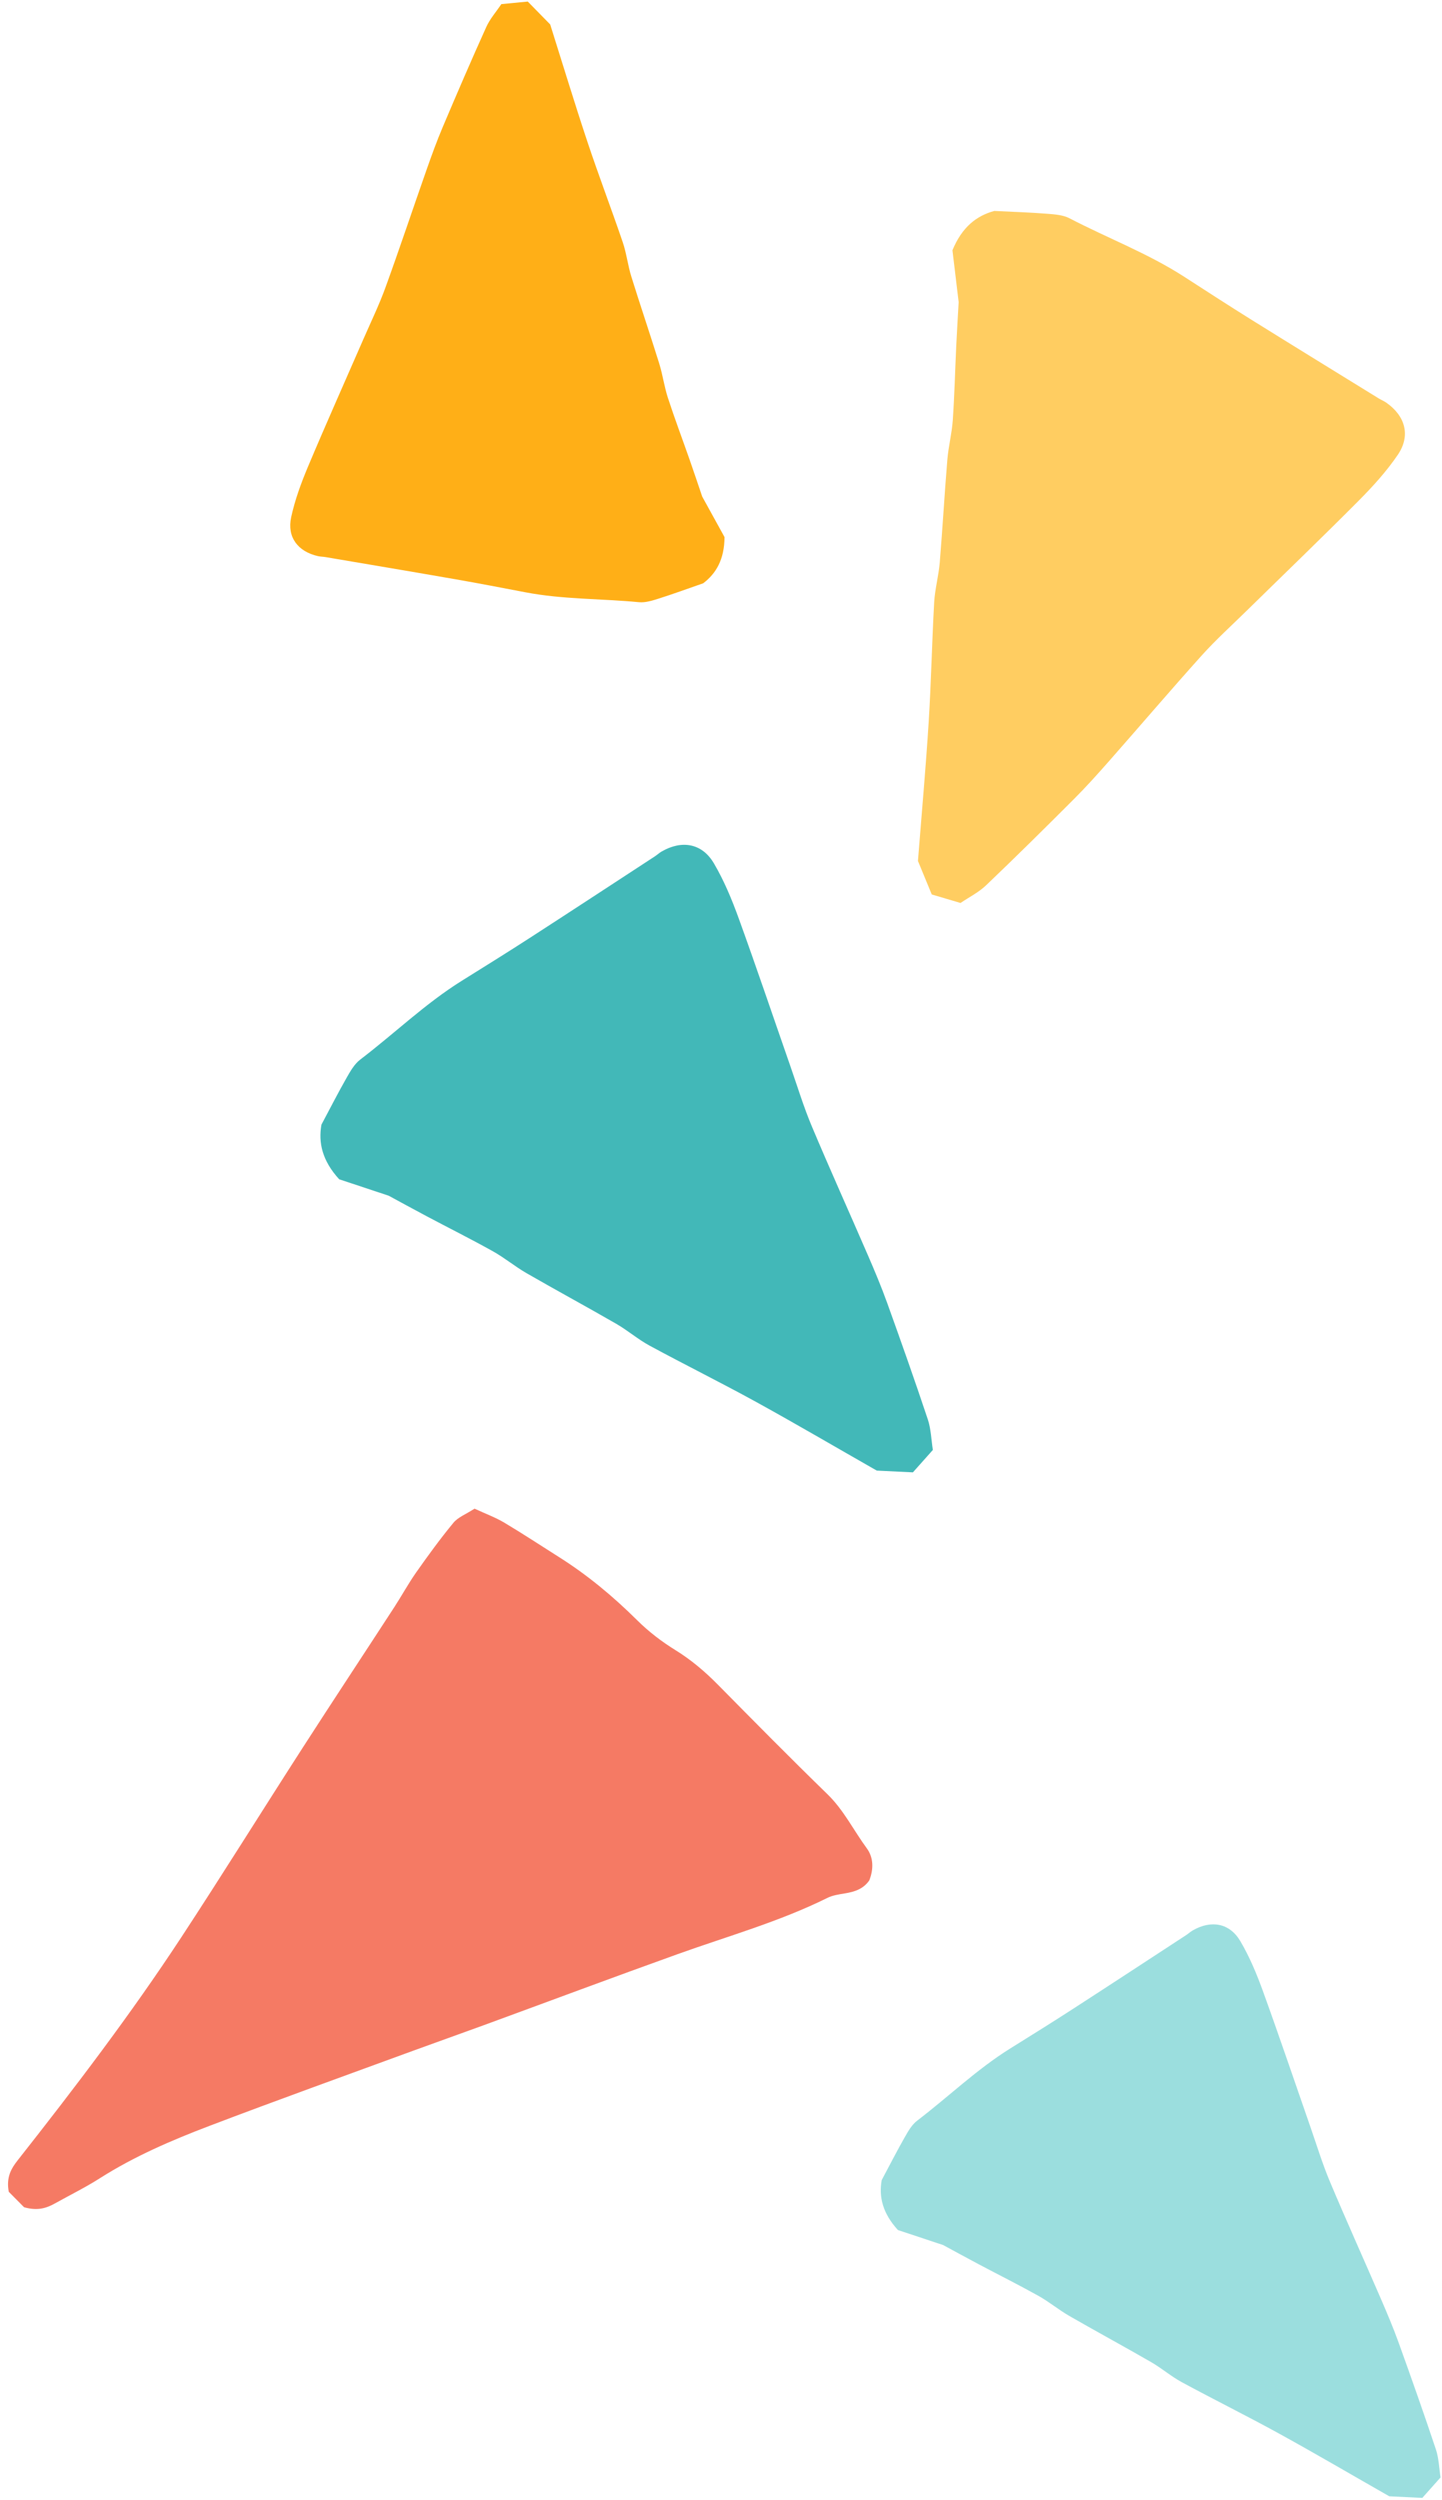 <?xml version="1.0" encoding="UTF-8"?>
<svg width="101px" height="175px" viewBox="0 0 101 175" version="1.1" xmlns="http://www.w3.org/2000/svg" xmlns:xlink="http://www.w3.org/1999/xlink">
    <title>TT</title>
    <g id="TT" stroke="none" stroke-width="1" fill="none" fill-rule="evenodd">
        <path d="M33.238,105.614 C34.026,105.979 34.706,106.228 35.317,106.591 C36.613,107.362 37.872,108.195 39.147,108.999 C41.146,110.258 42.951,111.763 44.623,113.42 C45.446,114.237 46.35,114.925 47.327,115.529 C48.411,116.2 49.371,117.013 50.267,117.921 C52.813,120.499 55.359,123.079 57.956,125.604 C59.102,126.718 59.789,128.136 60.713,129.393 C61.197,130.051 61.187,130.869 60.888,131.635 C60.464,132.249 59.846,132.438 59.172,132.549 C58.759,132.616 58.323,132.679 57.955,132.861 C54.586,134.53 50.974,135.54 47.454,136.803 C42.911,138.433 38.39,140.124 33.858,141.784 C32.215,142.386 30.564,142.966 28.921,143.568 C24.163,145.313 19.392,147.025 14.656,148.828 C12.008,149.836 9.401,150.957 6.992,152.489 C5.977,153.136 4.889,153.67 3.836,154.258 C3.237,154.592 2.616,154.78 1.685,154.518 C1.387,154.217 0.933,153.76 0.614,153.438 C0.422,152.417 0.789,151.801 1.247,151.221 C5.24,146.151 9.153,141.021 12.696,135.624 C15.574,131.238 18.345,126.783 21.186,122.373 C23.311,119.076 25.474,115.804 27.613,112.516 C28.139,111.707 28.602,110.855 29.156,110.067 C29.988,108.886 30.839,107.714 31.759,106.602 C32.083,106.209 32.635,106.005 33.238,105.614" id="Fill-225" fill="#F57A64"></path>
        <path d="M27.227,83.707 C25.77,83.224 24.637,82.847 23.756,82.555 C22.574,81.26 22.288,80.004 22.515,78.729 C23.138,77.561 23.683,76.491 24.277,75.45 C24.539,74.991 24.823,74.488 25.229,74.178 C27.621,72.357 29.792,70.25 32.356,68.653 C33.946,67.662 35.539,66.673 37.112,65.656 C40.033,63.768 42.941,61.86 45.854,59.959 C46.021,59.85 46.171,59.709 46.344,59.609 C47.757,58.793 49.171,59.03 49.998,60.431 C50.706,61.631 51.252,62.945 51.73,64.26 C52.985,67.719 54.162,71.207 55.374,74.681 C55.858,76.071 56.288,77.485 56.857,78.839 C58.129,81.861 59.48,84.849 60.783,87.858 C61.262,88.964 61.731,90.078 62.139,91.211 C63.114,93.918 64.074,96.631 64.984,99.36 C65.21,100.038 65.226,100.785 65.339,101.504 C64.835,102.069 64.402,102.556 63.942,103.072 C63.037,103.028 62.176,102.986 61.41,102.949 C58.533,101.309 55.766,99.687 52.956,98.141 C50.494,96.788 47.974,95.542 45.504,94.205 C44.685,93.762 43.967,93.137 43.159,92.671 C41.076,91.47 38.959,90.327 36.875,89.126 C36.067,88.661 35.34,88.052 34.526,87.598 C33.009,86.751 31.453,85.975 29.917,85.16 C28.913,84.628 27.917,84.081 27.227,83.707" id="Fill-241" fill="#42B8B8"></path>
        <path d="M66.064,157.167 C64.733,156.725 63.697,156.381 62.892,156.114 C61.811,154.93 61.55,153.782 61.757,152.616 C62.327,151.549 62.825,150.571 63.368,149.62 C63.607,149.2 63.867,148.74 64.239,148.458 C66.424,146.792 68.409,144.868 70.752,143.408 C72.206,142.502 73.661,141.598 75.099,140.668 C77.769,138.943 80.427,137.199 83.088,135.462 C83.242,135.361 83.378,135.233 83.537,135.142 C84.828,134.396 86.121,134.613 86.876,135.893 C87.524,136.99 88.023,138.191 88.459,139.393 C89.606,142.554 90.682,145.741 91.79,148.917 C92.232,150.187 92.625,151.479 93.146,152.718 C94.308,155.479 95.543,158.21 96.733,160.96 C97.171,161.972 97.6,162.989 97.973,164.025 C98.864,166.499 99.741,168.979 100.573,171.473 C100.78,172.092 100.794,172.775 100.898,173.433 C100.438,173.949 100.041,174.394 99.621,174.866 C98.794,174.826 98.007,174.787 97.307,174.753 C94.677,173.254 92.148,171.771 89.58,170.359 C87.33,169.123 85.026,167.984 82.769,166.762 C82.021,166.356 81.364,165.785 80.625,165.359 C78.722,164.261 76.787,163.217 74.883,162.12 C74.144,161.694 73.48,161.138 72.736,160.723 C71.349,159.949 69.927,159.239 68.523,158.495 C67.605,158.008 66.695,157.508 66.064,157.167" id="Fill-242" fill="#9BDEDE"></path>
        <path d="M67.146,21.15 C66.964,19.626 66.821,18.441 66.711,17.52 C67.379,15.898 68.394,15.105 69.644,14.767 C70.966,14.833 72.166,14.871 73.361,14.965 C73.888,15.006 74.464,15.049 74.917,15.285 C77.584,16.673 80.414,17.74 82.952,19.38 C84.525,20.397 86.099,21.416 87.689,22.407 C90.641,24.245 93.605,26.064 96.566,27.89 C96.737,27.995 96.927,28.07 97.091,28.184 C98.432,29.115 98.819,30.495 97.904,31.84 C97.12,32.992 96.164,34.046 95.177,35.038 C92.583,37.647 89.928,40.196 87.301,42.772 C86.25,43.803 85.153,44.794 84.17,45.886 C81.978,48.324 79.85,50.819 77.682,53.279 C76.885,54.184 76.078,55.083 75.226,55.934 C73.192,57.969 71.146,59.993 69.064,61.979 C68.548,62.472 67.878,62.805 67.276,63.213 C66.55,62.998 65.925,62.813 65.262,62.617 C64.917,61.78 64.588,60.982 64.295,60.273 C64.554,56.972 64.843,53.777 65.044,50.577 C65.221,47.773 65.274,44.963 65.432,42.158 C65.485,41.229 65.744,40.312 65.821,39.383 C66.021,36.987 66.154,34.585 66.353,32.188 C66.43,31.259 66.67,30.342 66.735,29.413 C66.854,27.679 66.895,25.94 66.978,24.204 C67.032,23.068 67.103,21.934 67.146,21.15" id="Fill-243" fill="#FFCD61"></path>
        <path d="M49.184,34.764 C49.84,35.954 50.351,36.88 50.747,37.599 C50.737,39.152 50.168,40.14 49.253,40.833 C48.146,41.216 47.149,41.584 46.137,41.904 C45.691,42.044 45.204,42.201 44.754,42.157 C42.105,41.903 39.428,41.967 36.802,41.464 C35.172,41.152 33.543,40.838 31.909,40.553 C28.876,40.024 25.839,39.515 22.804,39 C22.629,38.97 22.448,38.972 22.275,38.933 C20.866,38.614 20.09,37.609 20.395,36.202 C20.656,34.997 21.091,33.814 21.571,32.672 C22.834,29.67 24.166,26.697 25.467,23.71 C25.988,22.516 26.559,21.339 27.002,20.116 C27.993,17.388 28.911,14.634 29.873,11.896 C30.227,10.889 30.591,9.883 31.007,8.901 C32.001,6.556 33.008,4.216 34.057,1.896 C34.317,1.319 34.756,0.824 35.115,0.289 C35.782,0.224 36.356,0.168 36.966,0.109 C37.527,0.682 38.062,1.227 38.537,1.712 C39.42,4.507 40.244,7.225 41.141,9.918 C41.927,12.277 42.816,14.602 43.618,16.956 C43.883,17.736 43.974,18.574 44.219,19.362 C44.851,21.395 45.539,23.41 46.171,25.442 C46.417,26.231 46.524,27.063 46.78,27.848 C47.257,29.31 47.801,30.75 48.31,32.203 C48.642,33.152 48.96,34.107 49.184,34.764" id="Fill-244" fill="#FFAF17"></path>
    </g>
</svg>